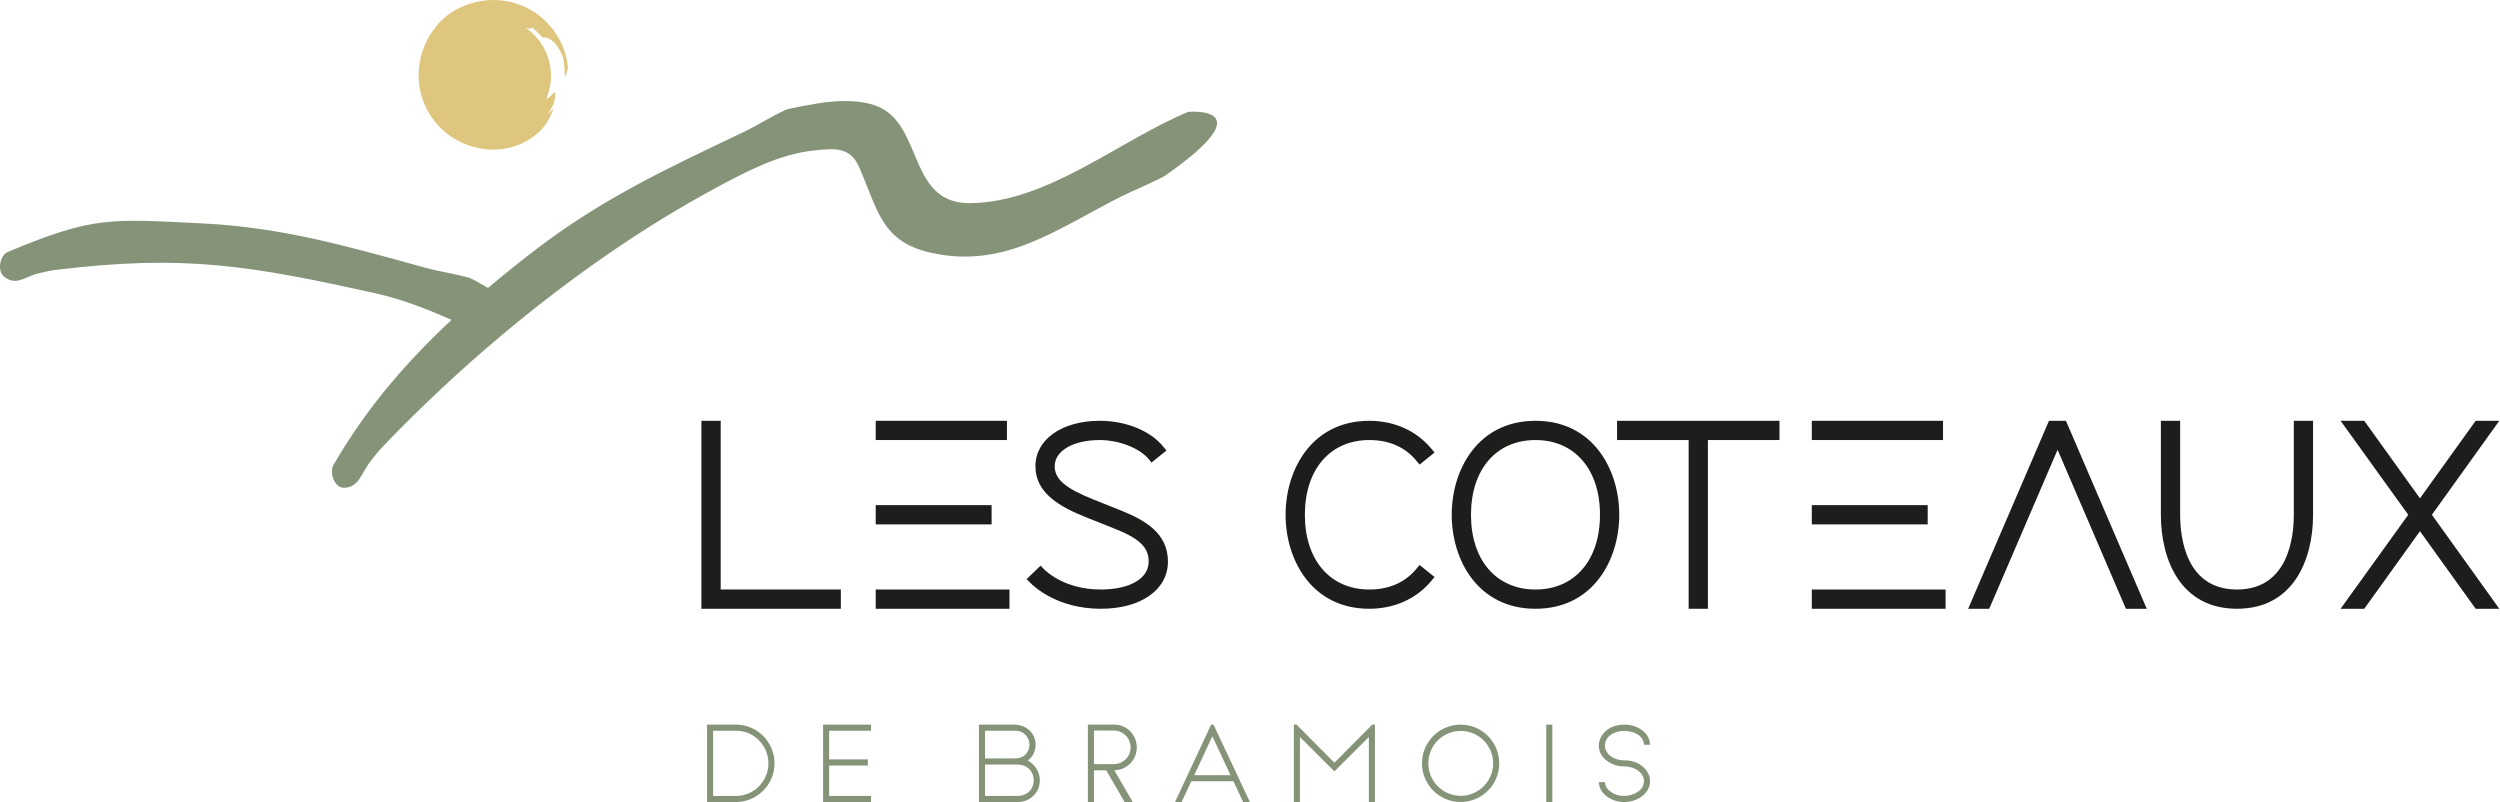 <?xml version="1.0" encoding="UTF-8"?>
<svg xmlns="http://www.w3.org/2000/svg" width="1091" height="350" viewBox="0 0 1091 350" fill="none">
  <path d="M518.513 48.821C488.299 61.346 457.564 88.15 423.61 88.659C397.772 89.045 402.352 58.779 386.397 48.228C379.124 43.422 367.964 43.692 359.736 44.699C357.039 45.029 344.613 47.15 342.751 47.989C337.169 50.504 330.449 54.797 324.167 57.789C291.315 73.433 263.011 86.515 233.25 109.34C226.351 114.632 219.599 120.071 212.963 125.641C209.502 123.608 205.913 121.591 204.902 121.284C199.249 119.593 191.796 118.547 185.351 116.769C151.66 107.462 122.834 99.135 87.877 97.472C48.254 95.586 41.216 94.166 3.717 109.81C0.084 110.996 -1.396 117.95 1.62 120.572C6.832 125.108 11.133 120.66 16.616 119.327C19.221 118.694 21.887 118.085 24.541 117.763C80.215 110.964 109.132 115.818 164.141 128.068C175.4 130.575 186.23 134.844 197.084 139.578C177.553 157.733 159.923 178.048 145.763 202.517C143.408 206.006 145.946 212.774 149.853 212.854C156.613 212.989 157.759 206.34 161.563 201.443C163.373 199.115 165.247 196.768 167.26 194.663C183.596 177.606 201.27 161.071 219.794 145.574C220.204 145.327 220.554 145.037 220.853 144.699C249.985 120.437 281.209 98.765 312.768 81.804C326.304 74.531 340.34 67.178 355.591 65.627C363.556 64.815 370.892 63.82 374.796 72.657C383.107 91.452 384.496 105.203 405.666 110.156C438.426 117.823 461.471 99.692 489.541 85.624C493.384 83.698 506.024 78.343 508.626 76.528C552.654 45.761 518.513 48.821 518.513 48.821Z" fill="#859478"></path>
  <path d="M227.48 2.337C216.093 -2.322 202.315 0.117 193.053 8.476C191.588 9.96 187.908 13.724 185.27 19.903C182.636 26.026 181.57 34.612 184.204 42.661C186.699 50.733 192.722 57.517 199.164 61.03C205.609 64.695 211.979 65.327 215.5 65.307L216.793 65.224C220.684 65.073 224.993 64.026 228.709 62.129C232.445 60.258 235.529 57.601 237.55 55.066C239.344 52.667 240.653 49.93 241.62 47.197C240.721 48.227 239.854 49.13 239.03 49.826C240.673 47.507 241.935 44.909 242.002 43.775C242.746 40.835 242.332 40.102 241.855 40.357C241.362 40.616 240.478 41.758 239.543 42.518C239.046 43.099 238.807 42.895 238.529 42.748C239.75 39.768 240.447 36.518 240.447 33.096C240.447 24.355 236.038 16.652 229.33 12.061C230.906 12.491 232.207 12.837 232.04 11.782C234.128 13.434 236.631 16.509 237.081 16.441C237.817 16.274 238.947 16.29 240.351 17.309C241.795 18.284 243.673 20.229 245.324 24.009C246.606 27.044 246.263 32.018 246.55 33.096C247.091 34.855 247.377 28.919 247.914 30.637C247.369 18.152 238.911 6.773 227.48 2.337Z" fill="#DFC67E"></path>
  <path d="M321.335 347.343C329.038 347.295 335.34 340.901 335.34 333.111C335.34 325.321 329.038 318.927 321.335 318.887H311.201V347.343H321.335ZM308.547 316.225H321.335C330.518 316.317 337.994 323.837 337.994 333.111C337.994 342.389 330.518 349.909 321.335 349.996H308.547V316.225Z" fill="#859478"></path>
  <path d="M359.188 316.225H380.124V318.887H361.842V331.404H378.731V334.061H361.842V347.342H380.124V350H359.188V316.225Z" fill="#859478"></path>
  <path d="M443.698 347.343C448.83 347.343 451.126 343.965 451.126 340.543C451.126 337.117 448.782 333.656 443.92 333.656H429.872V347.343H443.698ZM443.069 330.95C447.211 330.95 449.236 327.978 449.236 325.01C449.236 321.947 447.119 318.887 442.842 318.887H429.872V330.994L443.069 330.95ZM427.214 316.225H442.886C448.018 316.365 451.933 320.053 451.933 324.963C451.933 327.708 450.72 330.322 448.512 331.897C451.532 333.473 453.783 336.716 453.783 340.587C453.783 345.946 449.463 349.996 444.278 349.996H427.214V316.225Z" fill="#859478"></path>
  <path d="M485.963 333.473C490.057 333.473 493.391 330.321 493.391 326.18C493.391 322.038 490.057 318.795 485.963 318.795H477.405V333.473H485.963ZM474.747 316.225H486.317C491.772 316.225 496.089 320.685 496.089 326.18C496.089 331.539 491.995 335.951 486.317 336.178L494.334 350H490.777L482.764 336.178H477.405V350H474.747V316.225Z" fill="#859478"></path>
  <path d="M537.004 338.293L529.075 321.316L521.153 338.293H537.004ZM538.265 340.947H519.892L515.658 349.999H512.774L528.537 316.224H529.572L545.467 349.999H542.499L538.265 340.947Z" fill="#859478"></path>
  <path d="M564.634 316.225H565.804L582.327 332.844L598.855 316.225H600.025V350H597.367V321.632L582.327 336.624L567.288 321.632V350H564.634V316.225Z" fill="#859478"></path>
  <path d="M637.473 318.972C629.639 318.972 623.333 325.278 623.333 333.112C623.333 340.95 629.639 347.296 637.473 347.296C645.219 347.296 651.613 340.95 651.613 333.112C651.613 325.278 645.219 318.972 637.473 318.972ZM637.429 349.997C628.111 349.997 620.543 342.434 620.543 333.112C620.543 323.794 628.111 316.226 637.429 316.226C646.703 316.226 654.267 323.794 654.267 333.112C654.267 342.434 646.703 349.997 637.429 349.997Z" fill="#859478"></path>
  <path d="M674.786 316.224H677.44V349.999H674.786V316.224Z" fill="#859478"></path>
  <path d="M697.765 341.31H700.418C700.418 344.64 704.473 347.342 708.614 347.342C712.939 347.342 717.443 344.958 717.443 340.813C717.443 337.976 714.511 334.463 708.479 334.463C703.303 334.463 697.717 330.635 697.717 325.594C697.717 320.374 702.268 316.224 708.841 316.224C714.559 316.224 720.053 319.741 720.053 325.009H717.395C717.395 321.409 713.524 318.974 708.797 318.974C704.023 318.974 700.379 321.584 700.379 325.507C700.379 328.204 703.211 331.809 708.972 331.809C715.772 331.809 720.097 336.488 720.097 340.813C720.097 346.216 714.646 349.999 708.841 349.999C702.63 349.999 697.765 345.901 697.765 341.31Z" fill="#859478"></path>
  <path d="M314.508 183.635H306.097V265.667H366.939V257.26H314.508V183.635Z" fill="#1D1D1B"></path>
  <path d="M439.428 183.634H382.163V192.033H439.428V183.634Z" fill="#1D1D1B"></path>
  <path d="M382.16 265.667H440.543V257.264H382.16V265.667Z" fill="#1D1D1B"></path>
  <path d="M432.736 220.445H382.163V228.848H432.736V220.445Z" fill="#1D1D1B"></path>
  <path d="M488.47 222.484L477.545 218.131C464.949 213.118 460.27 209.14 460.27 203.454C460.27 196.73 468.354 192.035 479.936 192.035C488.327 192.035 497.303 195.537 501.286 200.359L502.527 201.859L509.036 196.611L507.803 195.079C502.129 188.021 491.45 183.636 479.936 183.636C463.405 183.636 451.859 191.785 451.859 203.454C451.859 215.342 462.697 221.279 474.414 225.926L485.363 230.282C497.116 234.838 501.282 238.709 501.282 245.063C501.282 252.475 493.078 257.262 480.382 257.262C464.507 257.262 456.363 249.197 455.487 248.274L454.115 246.842L448.035 252.714L449.4 254.13C451.258 256.056 461.479 265.665 480.382 265.665C497.908 265.665 509.689 257.385 509.689 245.063C509.689 232.562 499.487 226.821 488.47 222.484Z" fill="#1D1D1B"></path>
  <path d="M597.588 192.035C606.31 192.035 613.268 195.134 618.265 201.242L619.507 202.757L626.04 197.486L624.767 195.946C618.194 188.009 608.538 183.636 597.588 183.636C572.475 183.636 561.032 204.898 561.032 224.652C561.032 244.406 572.475 265.664 597.588 265.664C608.538 265.664 618.194 261.292 624.767 253.35L626.04 251.815L619.507 246.543L618.265 248.059C613.264 254.162 606.306 257.261 597.588 257.261C580.488 257.261 569.443 244.462 569.443 224.652C569.443 204.838 580.488 192.035 597.588 192.035Z" fill="#1D1D1B"></path>
  <path d="M670.082 257.261C652.982 257.261 641.937 244.465 641.937 224.651C641.937 204.838 652.982 192.034 670.082 192.034C687.186 192.034 698.231 204.838 698.231 224.651C698.231 244.465 687.186 257.261 670.082 257.261ZM670.082 183.635C644.969 183.635 633.526 204.897 633.526 224.651C633.526 244.406 644.969 265.664 670.082 265.664C695.199 265.664 706.642 244.406 706.642 224.651C706.642 204.897 695.199 183.635 670.082 183.635Z" fill="#1D1D1B"></path>
  <path d="M705.684 192.035H736.921V265.664H745.328V192.035H776.564V183.636H705.684V192.035Z" fill="#1D1D1B"></path>
  <path d="M841.247 220.445H790.67V228.848H841.247V220.445Z" fill="#1D1D1B"></path>
  <path d="M847.939 183.634H790.67V192.033H847.939V183.634Z" fill="#1D1D1B"></path>
  <path d="M790.666 265.667H849.053V257.264H790.666V265.667Z" fill="#1D1D1B"></path>
  <path d="M894.176 183.635L858.901 265.667H868.104L897.928 196.283L927.752 265.667H936.84L901.573 183.635H894.176Z" fill="#1D1D1B"></path>
  <path d="M1001.02 224.651C1001.02 234.455 998.603 257.261 976.219 257.261C953.831 257.261 951.416 234.455 951.416 224.651V183.635H943.005V224.651C943.005 244.477 951.735 265.664 976.219 265.664C1000.7 265.664 1009.42 244.477 1009.42 224.651V183.635H1001.02V224.651Z" fill="#1D1D1B"></path>
  <path d="M1090.7 183.635H1080.38L1056.07 217.478L1031.76 183.635H1021.43L1050.96 224.651L1021.43 265.667H1031.76L1056.07 231.821L1080.38 265.667H1090.7L1061.28 224.651L1090.7 183.635Z" fill="#1D1D1B"></path>
</svg>

